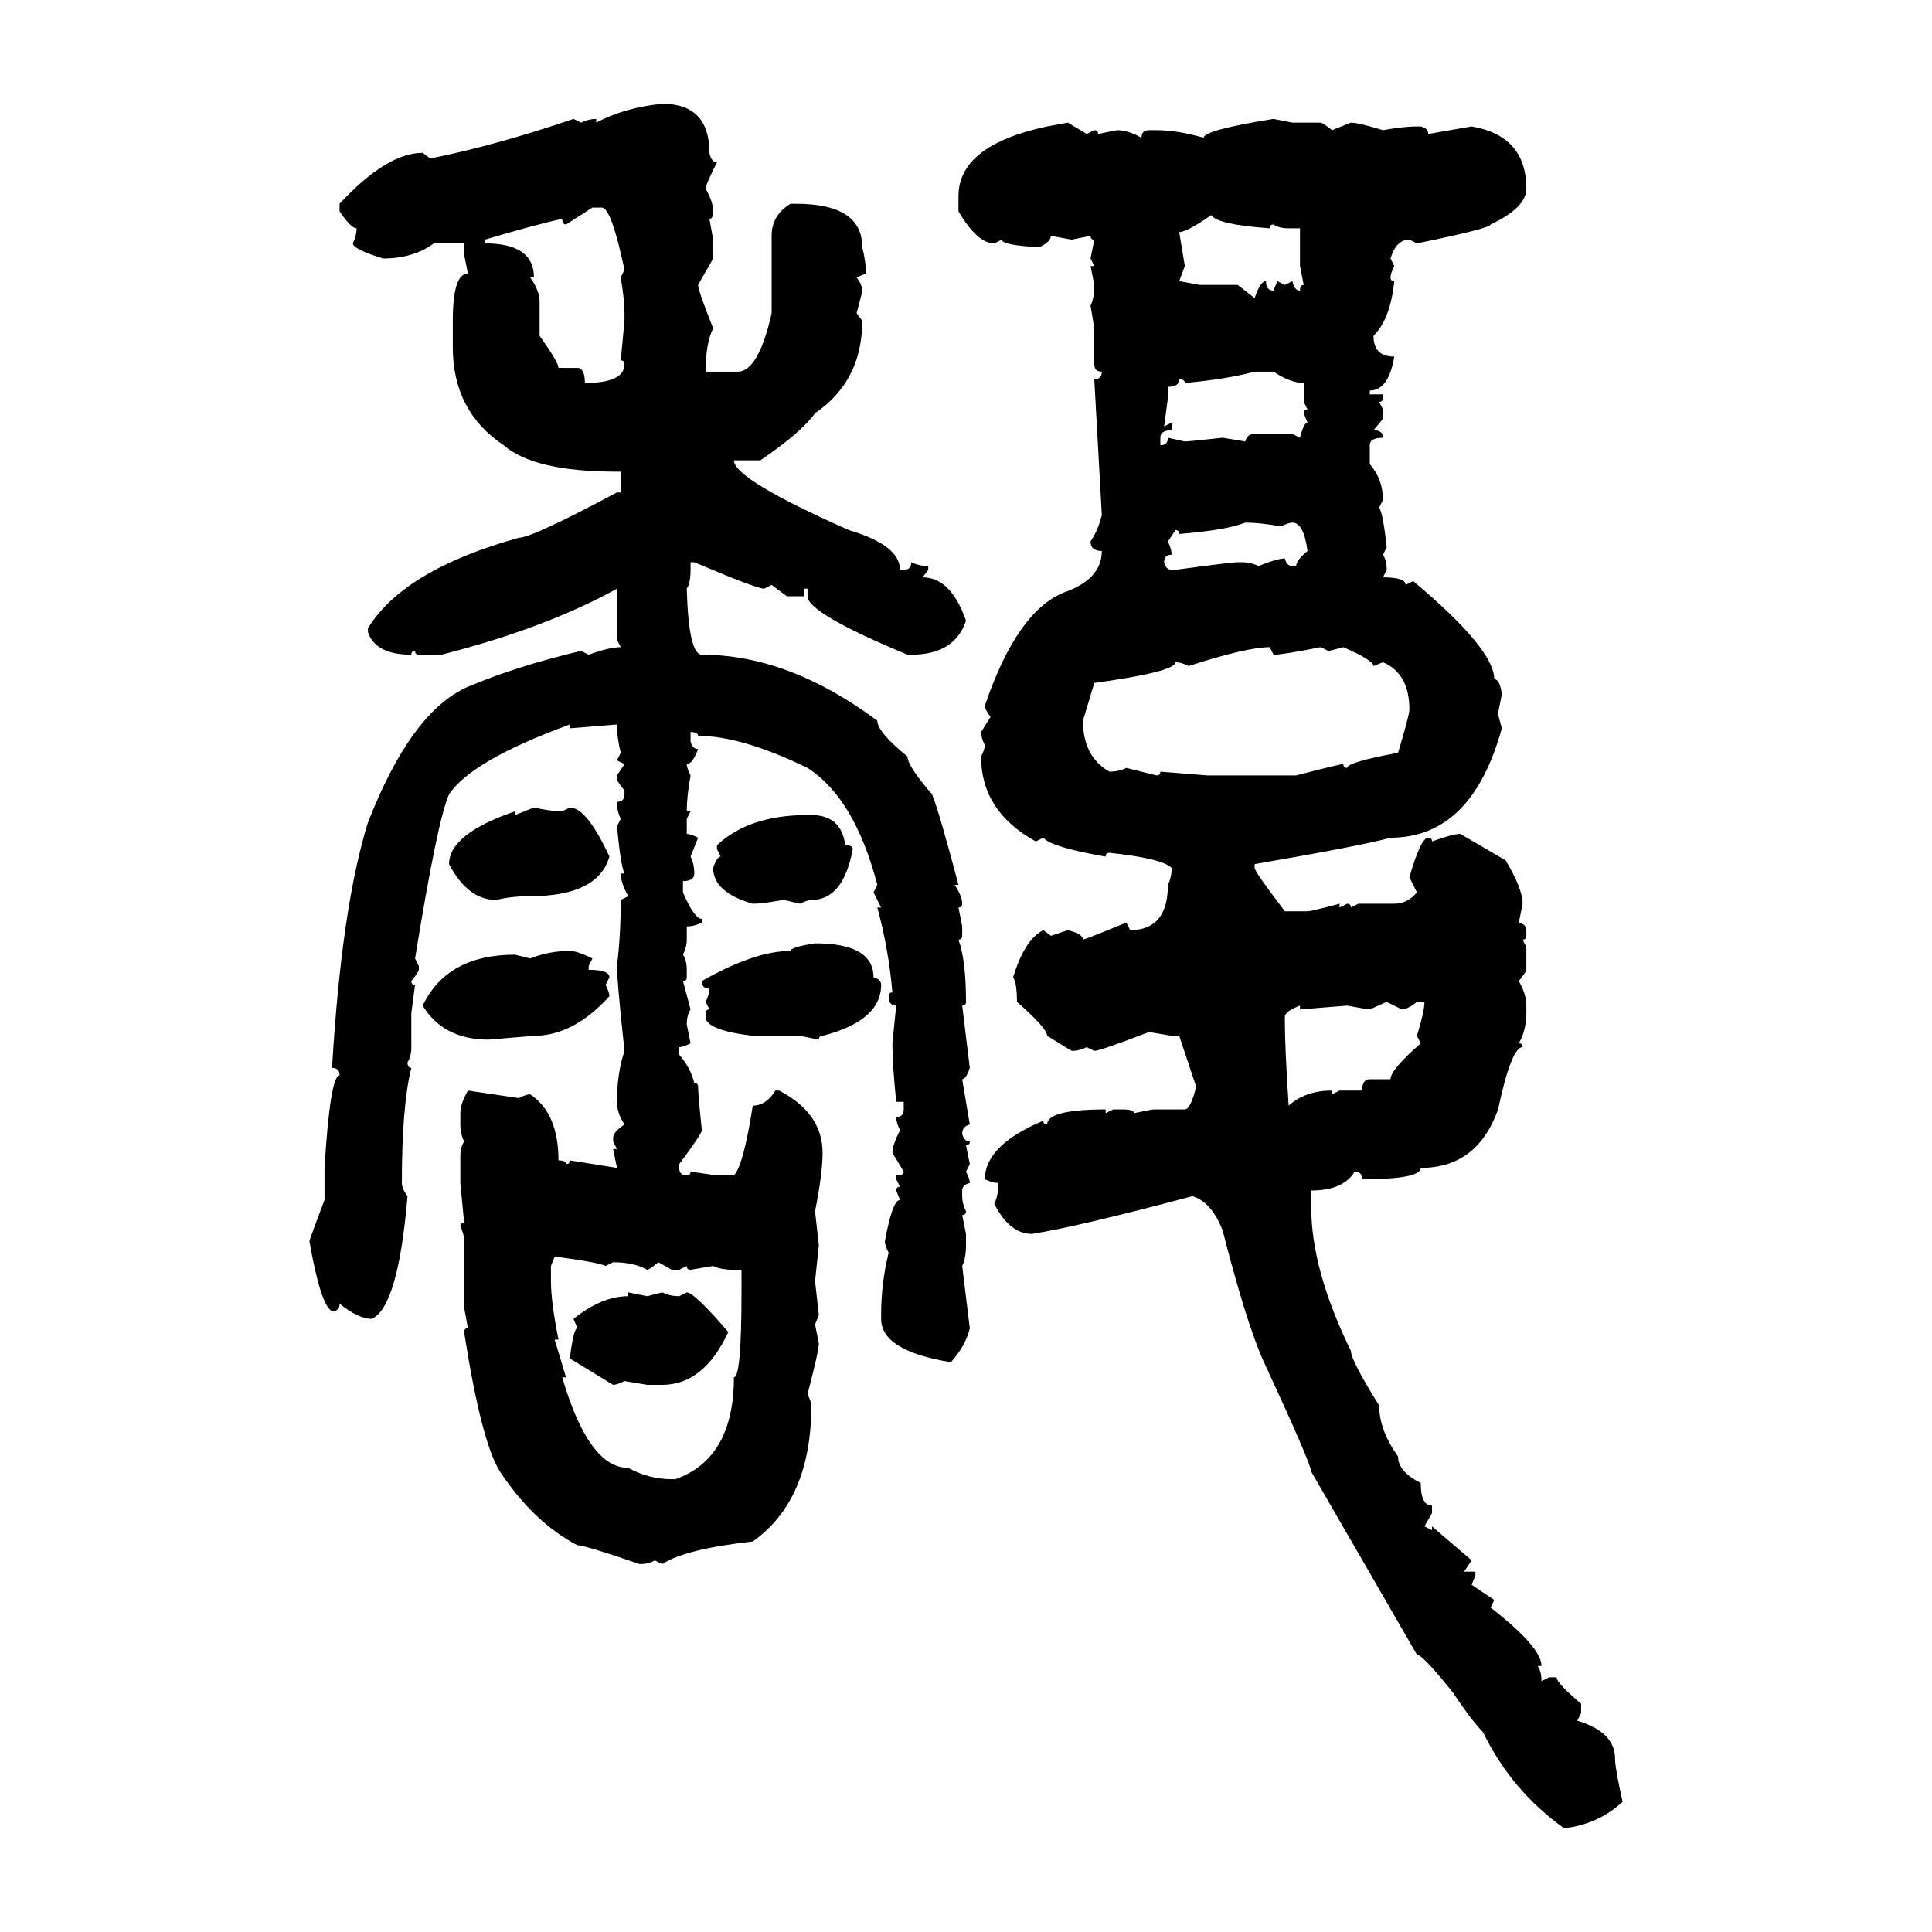 <svg xmlns="http://www.w3.org/2000/svg" xmlns:xlink="http://www.w3.org/1999/xlink" width="300" height="300"><path d="M102.83 16.11L102.83 16.11Q110.16 16.11 110.16 23.73L110.16 23.73Q110.45 25.20 111.33 25.20L111.33 25.20Q109.57 28.71 109.57 29.30L109.57 29.30Q110.74 31.35 110.74 32.81L110.74 32.81Q110.74 33.98 110.16 33.98L110.16 33.98L110.74 37.21L110.74 40.14L108.40 44.24Q108.40 45.12 110.74 50.98L110.74 50.98Q109.57 53.32 109.57 57.71L109.57 57.71L114.55 57.71Q117.77 57.71 119.82 48.63L119.82 48.63L119.82 36.62Q119.82 33.40 122.75 31.64L122.75 31.64L123.63 31.64Q133.89 31.64 133.89 38.38L133.89 38.38Q134.47 40.72 134.47 42.48L134.47 42.48L133.01 43.07Q133.89 44.24 133.89 45.12L133.89 45.12Q133.89 45.41 133.01 48.63L133.01 48.63L133.89 49.80Q133.89 59.18 126.56 64.16L126.56 64.16Q124.51 67.09 118.07 71.48L118.07 71.48L113.96 71.48Q113.96 74.41 131.84 82.32L131.84 82.32Q139.75 84.67 139.75 88.48L139.75 88.48L140.33 88.48Q141.50 88.48 141.50 87.30L141.50 87.30Q142.68 87.89 144.14 87.89L144.14 87.89L144.14 88.48L143.26 89.65Q147.66 89.65 150 96.39L150 96.39Q148.24 101.66 141.50 101.66L141.50 101.66L140.92 101.66Q125.39 95.21 125.39 92.58L125.39 92.58L125.39 91.41L124.80 91.41L124.80 92.58L122.17 92.58L119.82 90.82L118.65 91.41Q117.48 91.41 107.81 87.30L107.81 87.30L107.23 87.30L107.23 88.48Q107.23 90.53 106.64 91.41L106.64 91.41Q106.93 101.66 108.98 101.66L108.98 101.66Q122.46 101.66 136.23 111.91L136.23 111.91Q136.23 113.67 140.92 117.48L140.92 117.48Q140.92 118.95 144.73 123.34L144.73 123.34Q145.90 126.27 148.83 137.40L148.83 137.40L148.24 137.40Q149.41 139.16 149.41 140.33L149.41 140.33Q149.41 140.92 148.83 140.92L148.83 140.92L149.41 143.85L149.41 145.31Q149.41 145.90 148.83 145.90L148.83 145.90Q150 149.12 150 155.57L150 155.57Q150 156.15 149.41 156.15L149.41 156.15L150.59 165.82Q150 167.58 149.41 167.58L149.41 167.58L150.59 174.61Q149.41 174.90 149.41 176.07L149.41 176.07Q149.71 177.25 150.59 177.25L150.59 177.25Q150.59 177.83 150 177.83L150 177.83L150.59 180.76L150 181.93Q150.59 183.11 150.59 183.69L150.59 183.69Q149.41 183.98 149.41 184.86L149.41 184.86L149.41 185.74Q149.41 186.91 150 188.09L150 188.09Q150 188.67 149.41 188.67L149.41 188.67L150 191.60L150 193.36Q150 195.41 149.41 196.58L149.41 196.58L150.59 206.25Q150 208.89 147.66 211.52L147.66 211.52Q136.82 209.77 136.82 204.79L136.82 204.79L136.82 204.20Q136.82 199.22 137.99 194.53L137.99 194.53Q137.40 193.36 137.40 192.77L137.40 192.77Q138.57 186.33 139.75 186.33L139.75 186.33L139.16 184.86Q139.16 184.28 139.75 184.28L139.75 184.28L139.16 183.11L139.16 182.52Q140.33 182.52 140.33 181.93L140.33 181.93L138.57 179.00Q138.57 177.83 139.75 175.49L139.75 175.49Q139.16 174.32 139.16 173.44L139.16 173.44Q140.33 173.44 140.33 172.27L140.33 172.27L140.33 171.09L139.16 171.09Q138.57 165.23 138.57 162.01L138.57 162.01L139.16 156.15Q137.99 156.15 137.99 154.69L137.99 154.69Q137.99 154.10 138.57 154.10L138.57 154.10Q137.99 147.36 136.23 140.92L136.23 140.92L136.82 140.92L135.64 138.57L136.23 137.40Q132.71 123.93 125.39 119.24L125.39 119.24Q115.14 114.26 108.40 114.26L108.40 114.26Q108.40 113.67 107.23 113.67L107.23 113.67L107.23 115.14Q107.52 116.31 108.40 116.31L108.40 116.31Q107.52 118.65 106.64 118.65L106.64 118.65Q106.64 119.24 107.23 120.41L107.23 120.41Q106.64 123.63 106.64 125.98L106.64 125.98L107.23 125.98L106.64 127.15L106.64 129.49Q107.23 129.49 108.40 130.08L108.40 130.08L107.23 133.01Q107.81 134.18 107.81 135.64L107.81 135.64Q107.81 136.82 106.05 136.82L106.05 136.82L106.05 138.57Q107.81 142.68 108.98 142.68L108.98 142.68L108.98 143.26Q107.81 143.85 106.64 143.85L106.64 143.85L106.64 145.90Q106.64 147.07 106.05 148.24L106.05 148.24Q106.64 149.12 106.64 150.59L106.64 150.59L106.64 151.76Q106.64 152.34 106.05 152.34L106.05 152.34L107.23 156.74Q106.64 157.62 106.64 159.08L106.64 159.08L107.23 162.01Q106.05 162.60 105.47 162.60L105.47 162.60L105.47 163.77Q107.23 165.82 107.81 168.16L107.81 168.16Q108.40 168.16 108.40 168.75L108.40 168.75Q108.40 169.92 108.98 175.49L108.98 175.49Q108.98 176.07 105.47 180.76L105.47 180.76L105.47 181.35Q105.47 182.52 106.64 182.52L106.64 182.52Q107.23 182.52 107.23 181.93L107.23 181.93L111.33 182.52L113.96 182.52Q115.43 181.05 116.89 171.68L116.89 171.68Q118.95 171.68 120.41 169.34L120.41 169.34L121.00 169.34Q127.73 172.85 127.73 179.00L127.73 179.00Q127.73 182.23 126.56 188.09L126.56 188.09L127.15 193.36L126.56 198.93L127.15 204.20L126.56 205.66L127.15 208.59Q127.15 209.77 125.39 216.50L125.39 216.50Q125.98 217.68 125.98 218.26L125.98 218.26Q125.98 232.91 116.89 239.36L116.89 239.36Q106.35 240.53 102.83 242.87L102.83 242.87L101.66 242.29Q100.78 242.87 99.32 242.87L99.32 242.87Q90.82 239.94 89.65 239.94L89.65 239.94Q82.91 236.43 77.64 228.52L77.64 228.52Q74.71 223.83 72.07 206.84L72.07 206.84Q72.07 206.25 72.66 206.25L72.66 206.25L72.07 203.03L72.07 192.77Q72.07 191.60 71.48 190.43L71.48 190.43Q71.48 189.84 72.07 189.84L72.07 189.84L71.48 183.69L71.48 179.59Q71.48 178.13 72.07 177.25L72.07 177.25Q71.48 176.07 71.48 174.61L71.48 174.61L71.48 172.85Q71.48 171.39 72.66 169.34L72.66 169.34L80.57 170.51Q81.74 169.92 82.32 169.92L82.32 169.92Q86.72 172.85 86.72 180.18L86.72 180.18Q87.89 180.18 87.89 180.76L87.89 180.76Q88.48 180.76 88.48 180.18L88.48 180.18L95.80 181.35L95.21 178.42L95.80 178.42L95.21 177.25L95.21 176.66Q95.21 175.78 96.97 174.61L96.97 174.61Q95.80 172.85 95.80 171.09L95.80 171.09Q95.80 166.70 96.97 163.18L96.97 163.18Q95.80 152.34 95.80 150L95.80 150Q96.39 145.31 96.39 139.75L96.39 139.75L97.56 139.16Q96.39 137.11 96.39 135.64L96.39 135.64L96.97 135.64Q96.39 134.47 95.80 128.32L95.80 128.32L96.39 127.15Q95.80 125.98 95.80 124.51L95.80 124.51Q96.97 124.51 96.97 123.34L96.97 123.34L96.97 122.75Q95.80 121.29 95.80 121.00L95.80 121.00L95.80 120.41L96.97 118.65L95.80 118.07L96.39 116.89Q95.80 114.55 95.80 112.50L95.80 112.50L88.48 113.09L88.48 112.50Q73.24 118.07 69.73 123.34L69.73 123.34Q67.97 127.15 64.45 148.83L64.45 148.83L65.04 150L65.04 150.59Q65.04 150.88 63.87 152.34L63.87 152.34Q63.87 152.93 64.45 152.93L64.45 152.93L63.87 157.32L63.87 162.60Q63.87 164.06 63.28 164.94L63.28 164.94Q63.28 165.82 63.87 165.82L63.87 165.82Q62.40 171.68 62.40 183.69L62.40 183.69Q62.40 184.57 63.28 185.74L63.28 185.74Q61.82 203.03 57.71 204.79L57.71 204.79Q55.66 204.79 52.73 202.44L52.73 202.44Q52.73 203.61 51.56 203.61L51.56 203.61Q49.80 202.73 48.05 192.77L48.05 192.77Q48.05 192.48 50.39 186.33L50.39 186.33L50.39 181.35Q51.27 166.99 52.73 166.99L52.73 166.99Q52.73 165.82 51.56 165.82L51.56 165.82Q53.03 140.92 57.13 127.73L57.13 127.73Q63.87 110.45 72.66 106.64L72.66 106.64Q80.27 103.42 90.23 101.07L90.23 101.07L91.41 101.66Q94.63 100.49 96.39 100.49L96.39 100.49L95.80 99.32L95.80 91.41Q84.67 97.56 68.55 101.66L68.55 101.66L65.04 101.66Q64.45 101.66 64.45 101.07L64.45 101.07Q63.87 101.07 63.87 101.66L63.87 101.66Q58.30 101.66 57.13 98.14L57.13 98.14L57.13 97.56Q62.70 88.48 80.57 83.50L80.57 83.50Q82.62 83.50 95.80 76.46L95.80 76.46L96.39 76.46L96.39 73.24L95.80 73.24Q82.91 73.24 78.22 69.14L78.22 69.14Q70.31 63.87 70.31 53.91L70.31 53.91L70.31 49.80Q70.31 42.48 72.66 42.48L72.66 42.48L72.07 39.55L72.07 37.79L67.38 37.79Q64.16 40.14 59.47 40.14L59.47 40.14Q54.79 38.67 54.79 37.79L54.79 37.79Q55.37 36.62 55.37 35.45L55.37 35.45Q54.49 35.45 52.73 32.81L52.73 32.81L52.73 31.64Q60.06 23.73 65.63 23.73L65.63 23.73L66.80 24.61Q77.05 22.56 89.06 18.46L89.06 18.46L90.23 19.04Q91.41 18.46 92.58 18.46L92.58 18.46L92.58 19.04Q96.97 16.70 102.83 16.11ZM197.75 18.46L197.75 18.46L200.68 19.04L205.08 19.04Q205.37 19.04 206.84 20.21L206.84 20.21L209.77 19.04Q210.94 19.04 214.75 20.21L214.75 20.21Q217.97 19.63 220.02 19.63L220.02 19.63L220.61 19.63Q221.78 19.92 221.78 20.80L221.78 20.80L228.52 19.63Q237.01 21.09 237.01 29.30L237.01 29.30Q237.01 32.23 231.45 34.86L231.45 34.86Q231.45 35.45 220.02 37.79L220.02 37.79L218.85 37.21Q216.80 37.21 215.92 40.14L215.92 40.14L216.50 41.31Q215.92 42.48 215.92 43.07L215.92 43.07Q215.92 43.65 216.50 43.65L216.50 43.65Q215.92 49.51 213.28 52.15L213.28 52.15Q213.28 55.37 216.50 55.37L216.50 55.37Q215.63 60.64 212.70 60.64L212.70 60.64L212.70 61.23L214.75 61.23L214.75 61.82Q214.75 62.40 214.16 62.40L214.16 62.40L214.75 63.57L214.75 65.04L213.28 66.80Q214.75 66.80 214.75 67.97L214.75 67.97Q212.70 67.97 212.70 69.14L212.70 69.14L212.70 72.07Q214.75 74.41 214.75 77.64L214.75 77.64L214.16 78.81Q214.75 79.69 215.33 84.96L215.33 84.96L214.75 86.13Q215.33 87.01 215.33 88.48L215.33 88.48L214.75 89.65Q218.26 89.65 218.26 90.82L218.26 90.82L219.43 90.23Q232.03 100.78 232.03 105.47L232.03 105.47Q232.91 105.47 233.20 107.81L233.20 107.81L232.62 110.74Q232.62 111.04 233.20 113.09L233.20 113.09Q228.52 130.08 215.92 130.08L215.92 130.08Q211.82 131.25 194.82 134.18L194.82 134.18L194.82 134.77Q194.82 135.35 199.51 141.50L199.51 141.50L203.03 141.50Q203.61 141.50 208.01 140.33L208.01 140.33L208.01 140.92L209.18 140.33Q209.77 140.33 209.77 140.92L209.77 140.92L210.94 140.33L216.50 140.33Q218.55 140.33 220.02 138.57L220.02 138.57L218.85 136.23Q220.61 130.08 221.78 130.08L221.78 130.08Q222.36 130.08 222.36 130.66L222.36 130.66Q225.59 129.49 226.76 129.49L226.76 129.49L233.79 133.59Q236.43 137.99 236.43 140.33L236.43 140.33L235.84 143.26Q237.01 143.55 237.01 144.43L237.01 144.43L237.01 145.31Q237.01 145.90 236.43 145.90L236.43 145.90L237.01 147.07L237.01 150.59Q237.01 150.88 235.84 152.34L235.84 152.34Q237.01 154.39 237.01 156.15L237.01 156.15L237.01 157.32Q237.01 159.96 235.84 162.01L235.84 162.01Q236.43 162.01 236.43 162.60L236.43 162.60Q234.67 162.60 232.62 172.27L232.62 172.27Q229.39 181.35 220.61 181.35L220.61 181.35Q220.61 183.11 211.52 183.11L211.52 183.11Q211.52 181.93 210.35 181.93L210.35 181.93Q208.59 184.86 203.61 184.86L203.61 184.86L203.61 187.50Q203.61 197.17 209.77 209.77L209.77 209.77Q209.77 211.23 214.16 218.26L214.16 218.26Q214.16 222.07 217.09 226.17L217.09 226.17Q217.09 228.52 220.61 230.27L220.61 230.27Q220.61 233.79 222.36 233.79L222.36 233.79L222.36 234.96L221.19 237.01L222.36 237.60L222.36 237.01L228.52 242.29L227.34 244.04L229.10 244.04L229.10 244.63L228.52 246.09L232.03 248.44L231.45 249.61Q239.36 255.76 239.36 258.69L239.36 258.69L238.77 258.69Q239.36 259.57 239.36 261.04L239.36 261.04L240.53 260.45L241.70 260.45Q241.70 261.33 245.51 264.55L245.51 264.55L245.51 266.02L244.92 267.19Q250.78 268.95 250.78 273.05L250.78 273.05Q250.78 274.51 251.95 279.79L251.95 279.79Q248.14 283.30 242.87 283.89L242.87 283.89Q234.67 278.03 230.27 268.95L230.27 268.95Q228.52 267.19 225.59 262.79L225.59 262.79Q220.90 256.93 220.02 256.93L220.02 256.93L203.61 228.52Q203.61 227.34 196.00 210.94L196.00 210.94Q193.36 204.79 189.84 191.02L189.84 191.02Q188.09 186.62 185.16 185.74L185.16 185.74Q167.58 190.43 160.25 191.60L160.25 191.60Q156.74 191.60 154.39 186.91L154.39 186.91Q154.98 185.74 154.98 184.28L154.98 184.28L154.98 183.69Q154.10 183.69 152.93 183.11L152.93 183.11Q152.93 177.83 162.01 174.02L162.01 174.02Q162.01 174.61 162.60 174.61L162.60 174.61Q162.60 172.27 171.68 172.27L171.68 172.27L171.68 172.85L172.85 172.27L174.32 172.27Q176.07 172.27 176.07 172.85L176.07 172.85L179.00 172.27L183.98 172.27Q184.86 172.27 185.74 168.75L185.74 168.75L183.11 160.84L181.93 160.84L178.42 160.25Q170.80 163.18 169.92 163.18L169.92 163.18L168.75 162.60Q167.58 163.18 166.41 163.18L166.41 163.18L162.60 160.84Q162.60 159.67 157.91 155.57L157.91 155.57Q157.91 152.64 157.32 151.76L157.32 151.76Q159.08 145.90 162.01 144.43L162.01 144.43L163.18 145.31L165.82 144.43Q168.16 145.02 168.16 145.90L168.16 145.90Q168.46 145.90 174.90 143.26L174.90 143.26L175.49 144.43Q181.35 144.43 181.35 137.40L181.35 137.40Q181.93 136.23 181.93 134.77L181.93 134.77Q180.47 133.30 172.27 132.42L172.27 132.42Q171.68 132.42 171.68 133.01L171.68 133.01Q163.18 131.54 162.01 130.08L162.01 130.08L160.84 130.66Q152.34 125.98 152.34 117.48L152.34 117.48Q152.93 116.31 152.93 115.72L152.93 115.72Q152.34 114.55 152.34 113.67L152.34 113.67L153.81 111.33Q152.93 110.16 152.93 109.57L152.93 109.57Q157.91 94.92 165.23 91.99L165.23 91.99Q171.09 89.94 171.09 85.55L171.09 85.55Q169.34 85.55 169.34 84.08L169.34 84.08Q170.51 82.32 171.09 79.98L171.09 79.98L169.92 58.89Q171.09 58.89 171.09 57.71L171.09 57.71Q169.92 57.71 169.92 56.54L169.92 56.54L169.92 50.98L169.34 47.46Q169.92 46.29 169.92 44.24L169.92 44.24L169.34 41.31L169.92 41.31L169.34 40.14L169.92 37.21Q169.34 37.21 169.34 36.62L169.34 36.62L166.41 37.21L163.18 36.62Q163.18 37.50 161.43 38.38L161.43 38.38Q155.57 38.09 155.57 37.21L155.57 37.21L154.39 37.79Q151.76 37.79 148.83 32.81L148.83 32.81L148.83 30.47Q148.83 22.56 162.60 19.63L162.60 19.63L165.82 19.04L168.75 20.80L169.92 20.21Q170.51 20.21 170.51 20.80L170.51 20.80L173.44 20.21Q175.20 20.21 177.25 21.39L177.25 21.39Q177.25 20.21 178.42 20.21L178.42 20.21L179.59 20.21Q182.81 20.21 186.91 21.39L186.91 21.39Q186.91 20.21 197.75 18.46ZM91.99 32.23L87.89 34.86Q87.30 34.86 87.30 33.98L87.30 33.98Q83.20 34.86 75.29 37.21L75.29 37.21L75.29 37.79Q82.91 37.79 82.91 43.07L82.91 43.07L82.32 43.07Q83.79 45.12 83.79 46.88L83.79 46.88L83.79 52.15Q86.72 56.25 86.72 57.13L86.72 57.13L89.65 57.13Q90.82 57.13 90.82 59.47L90.82 59.47Q96.97 59.47 96.97 56.54L96.97 56.54Q96.97 55.96 96.39 55.96L96.39 55.96L96.97 49.80L96.97 48.63Q96.97 46.58 96.39 43.07L96.39 43.07L96.97 41.89Q94.92 32.23 93.46 32.23L93.46 32.23L91.99 32.23ZM183.11 36.04L183.11 36.04L183.98 41.31L183.11 43.65L186.33 44.24L192.19 44.24L194.82 46.29Q195.70 43.65 196.58 43.65L196.58 43.65Q196.58 45.12 197.75 45.12L197.75 45.12L198.34 43.65L199.51 44.24L200.68 43.65Q200.98 45.12 201.86 45.12L201.86 45.12Q201.86 44.24 202.44 44.24L202.44 44.24L201.86 41.31L201.86 35.45L200.10 35.45Q198.63 35.45 197.75 34.86L197.75 34.86Q197.17 34.86 197.17 35.45L197.17 35.45Q188.96 34.86 188.09 33.40L188.09 33.40Q184.28 36.04 183.11 36.04ZM183.98 59.47L183.98 59.47Q183.98 58.89 183.11 58.89L183.11 58.89Q183.11 60.06 181.35 60.06L181.35 60.06L181.35 61.82L180.76 66.21L181.93 65.63L181.93 66.80Q180.18 66.80 180.18 67.97L180.18 67.97L180.18 69.14Q181.35 69.14 181.35 67.97L181.35 67.97L183.98 68.55Q184.57 68.55 189.84 67.97L189.84 67.97L193.36 68.55Q193.65 67.38 194.82 67.38L194.82 67.38L200.68 67.38L201.86 67.97Q202.44 65.63 203.03 65.63L203.03 65.63L202.44 64.16Q202.44 63.57 203.03 63.57L203.03 63.57L202.44 62.40L202.44 59.47Q200.39 59.47 197.75 57.71L197.75 57.71L194.82 57.71Q190.43 58.89 183.98 59.47ZM183.11 82.91L183.11 82.91Q183.11 82.32 182.52 82.32L182.52 82.32L181.35 84.08Q181.93 85.25 181.93 86.13L181.93 86.13Q180.76 86.13 180.76 87.30L180.76 87.30Q181.05 88.48 181.93 88.48L181.93 88.48L182.52 88.48Q191.31 87.30 192.19 87.30L192.19 87.30L192.77 87.30Q194.24 87.30 195.41 87.89L195.41 87.89Q198.34 86.72 199.51 86.72L199.51 86.72Q199.80 87.89 200.68 87.89L200.68 87.89L201.27 87.89Q201.27 87.01 203.03 85.55L203.03 85.55Q202.44 81.15 200.68 81.15L200.68 81.15Q200.10 81.15 198.93 81.74L198.93 81.74Q195.70 81.15 193.36 81.15L193.36 81.15Q190.43 82.32 183.11 82.91ZM184.57 103.42L184.57 103.42Q183.40 102.83 182.52 102.83L182.52 102.83Q182.52 104.30 169.92 106.05L169.92 106.05L168.16 111.91Q168.16 117.48 172.27 119.82L172.27 119.82Q173.73 119.82 174.90 119.24L174.90 119.24L179.59 120.41Q180.18 120.41 180.18 119.82L180.18 119.82L187.50 120.41L201.27 120.41Q208.01 118.65 208.59 118.65L208.59 118.65Q208.59 119.24 209.18 119.24L209.18 119.24Q209.18 118.36 217.09 116.89L217.09 116.89Q218.85 111.04 218.85 110.16L218.85 110.16Q218.85 104.59 214.75 102.83L214.75 102.83L213.28 103.42Q213.28 102.54 208.59 100.49L208.59 100.49Q206.54 101.07 206.25 101.07L206.25 101.07L205.08 100.49Q199.22 101.66 197.75 101.66L197.75 101.66L197.17 100.49Q193.65 100.49 184.57 103.42ZM79.98 126.56L82.91 125.39Q85.55 125.98 87.30 125.98L87.30 125.98L88.48 125.39Q91.11 125.39 94.63 133.01L94.63 133.01Q92.87 139.16 82.32 139.16L82.32 139.16Q79.39 139.16 77.05 139.75L77.05 139.75Q72.66 139.75 69.73 134.18L69.73 134.18Q69.73 129.49 79.98 125.98L79.98 125.98L79.98 126.56ZM125.39 126.56L125.39 126.56L125.98 126.56Q130.66 126.56 131.25 131.25L131.25 131.25Q132.42 131.25 132.42 131.84L132.42 131.84Q130.96 139.75 125.98 139.75L125.98 139.75Q125.39 139.75 124.22 140.33L124.22 140.33Q121.88 139.75 121.58 139.75L121.58 139.75Q118.36 140.33 116.89 140.33L116.89 140.33Q110.74 138.57 110.74 134.77L110.74 134.77Q111.33 133.01 111.91 133.01L111.91 133.01L111.33 131.84L111.33 131.25Q116.31 126.56 125.39 126.56ZM126.56 146.48L126.56 146.48Q135.64 146.48 135.64 151.76L135.64 151.76Q136.82 152.05 136.82 152.93L136.82 152.93Q136.82 158.50 127.73 160.84L127.73 160.84Q127.15 160.84 127.15 161.43L127.15 161.43L124.22 160.84L116.89 160.84Q109.57 159.96 109.57 157.91L109.57 157.91L109.57 157.32Q109.57 156.74 110.16 156.74L110.16 156.74L109.57 155.57Q110.16 154.39 110.16 153.52L110.16 153.52Q108.98 153.52 108.98 152.34L108.98 152.34Q117.19 147.66 122.75 147.66L122.75 147.66Q122.75 147.07 126.56 146.48ZM88.48 147.66L88.48 147.66Q89.65 147.66 91.99 148.83L91.99 148.83L91.41 150L91.41 150.59Q94.63 150.59 94.63 151.76L94.63 151.76L94.04 152.93Q94.63 154.10 94.63 154.69L94.63 154.69Q89.06 160.84 82.91 160.84L82.91 160.84L75.88 161.43Q68.85 161.43 65.63 156.15L65.63 156.15Q69.43 148.24 79.98 148.24L79.98 148.24L82.32 148.83Q85.25 147.66 88.48 147.66ZM215.33 155.57L212.70 156.74Q212.40 156.74 209.18 156.15L209.18 156.15L201.86 156.74L201.86 156.15Q199.51 157.03 199.51 157.91L199.51 157.91L199.51 158.50Q199.51 162.60 200.10 171.68L200.10 171.68Q202.73 169.34 206.84 169.34L206.84 169.34L206.84 169.92L208.01 169.34L211.52 169.34Q211.52 167.58 212.70 167.58L212.70 167.58L215.92 167.58Q215.92 166.11 220.61 162.01L220.61 162.01L220.02 160.84Q221.19 157.03 221.19 155.57L221.19 155.57L220.02 155.57Q218.55 156.74 217.68 156.74L217.68 156.74L215.33 155.57ZM86.13 195.12L86.13 195.12L85.55 196.58L85.55 198.93Q85.55 202.15 86.72 208.01L86.72 208.01L86.13 208.01L87.89 213.87L87.30 213.87Q91.41 227.93 97.56 227.93L97.56 227.93Q100.78 229.69 104.30 229.69L104.30 229.69L104.88 229.69Q113.96 226.46 113.96 213.87L113.96 213.87Q115.14 213.87 115.14 200.68L115.14 200.68L115.14 197.17L113.96 197.17Q111.91 197.17 110.74 196.58L110.74 196.58L107.23 197.17Q106.64 197.17 106.64 196.58L106.64 196.58L105.47 197.17L104.30 197.17L102.25 196.00Q100.78 197.17 100.49 197.17L100.49 197.17Q98.44 196.00 95.21 196.00L95.21 196.00L94.04 196.58Q92.87 196.00 86.13 195.12ZM97.56 201.27L97.56 200.68L100.49 201.27L102.83 200.68Q104.00 201.27 105.47 201.27L105.47 201.27L106.64 200.68Q107.81 200.68 113.09 206.84L113.09 206.84Q109.28 215.04 102.83 215.04L102.83 215.04L100.49 215.04L96.97 214.45Q95.80 215.04 95.21 215.04L95.21 215.04L88.48 210.94Q89.06 206.25 89.65 206.25L89.65 206.25L89.06 204.79Q93.46 201.27 97.56 201.27L97.56 201.27Z"/></svg>